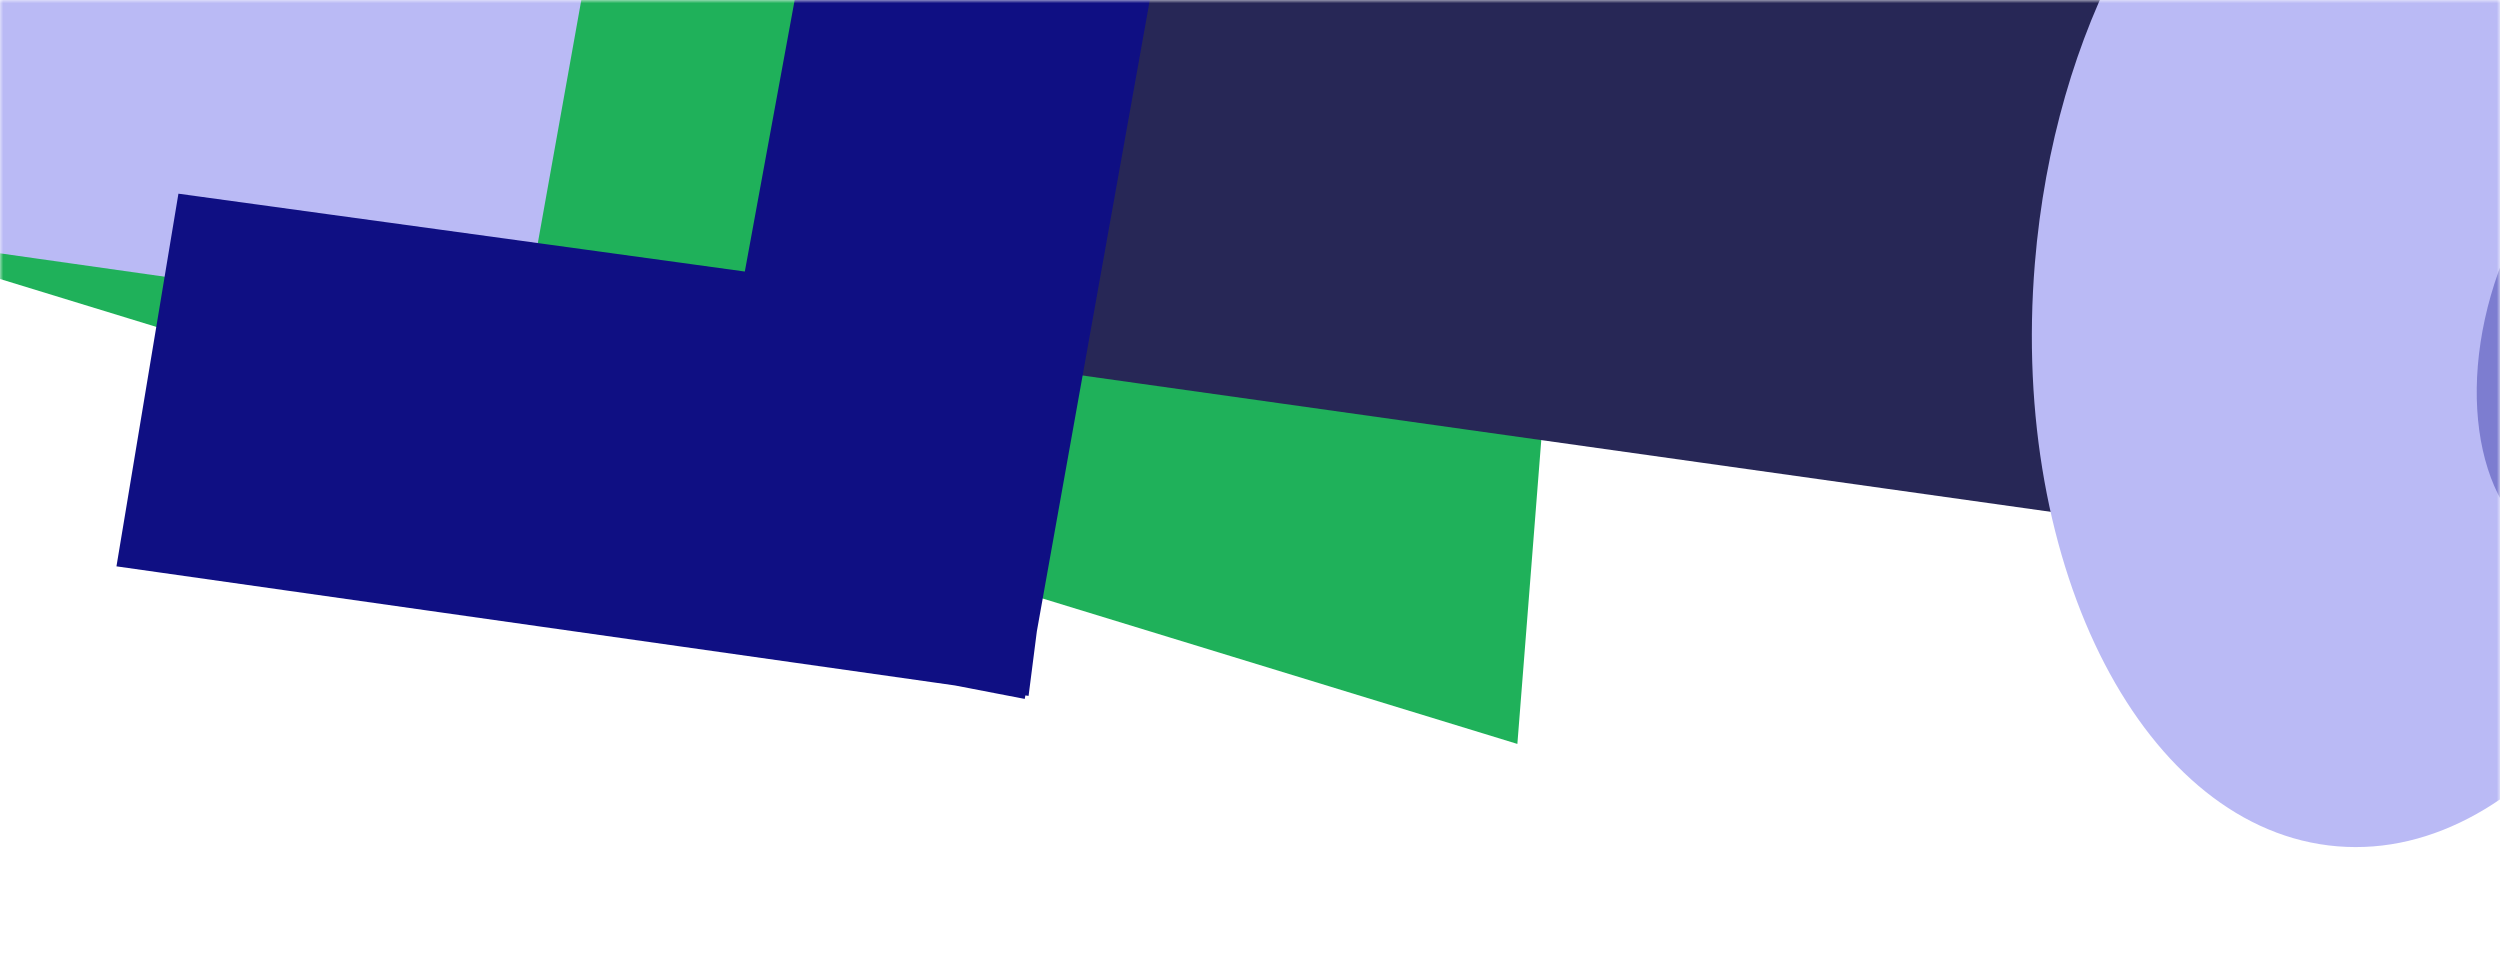<svg width="393" height="150" viewBox="0 0 393 150" fill="none" xmlns="http://www.w3.org/2000/svg">
<mask id="mask0_1_19" style="mask-type:luminance" maskUnits="userSpaceOnUse" x="0" y="0" width="393" height="150">
<path d="M393 0H0V150H393V0Z" fill="white"/>
</mask>
<g mask="url(#mask0_1_19)">
<g filter="url(#filter0_d_1_19)">
<path d="M256.744 2.491C255.993 12.043 255.242 21.594 254.492 31.143C253.689 41.374 252.885 51.605 252.08 61.833C251.335 71.281 250.592 80.728 249.852 90.175L248.531 106.946C246.32 106.27 244.108 105.592 241.897 104.914C229.087 100.989 216.278 97.065 203.468 93.142C192.362 89.743 181.259 86.342 170.158 82.94C159.186 79.577 148.21 76.215 137.232 72.854C124.619 68.993 112.007 65.126 99.394 61.254C87.972 57.751 76.55 54.251 65.13 50.752C53.477 47.182 41.825 43.612 30.175 40.041L-2.179 30.123L-16.68 25.668C-16.743 25.588 -16.802 25.507 -16.864 25.416C-17.068 25.127 -17.253 24.825 -17.417 24.511C-18.518 23.738 -19.412 22.706 -20.021 21.507C-20.631 20.307 -20.936 18.977 -20.911 17.632C-20.551 9.615 -20.193 1.598 -19.837 -6.419C-19.525 -13.347 -19.215 -20.273 -18.906 -27.199C-18.577 -34.517 -18.25 -41.834 -17.923 -49.152C-17.603 -56.289 -17.281 -63.427 -16.956 -70.564C-16.63 -77.776 -16.308 -84.989 -15.99 -92.201C-15.823 -95.936 -15.657 -99.67 -15.492 -103.405C-6.06 -100.464 3.37 -97.527 12.801 -94.595C26.755 -90.244 40.709 -85.897 54.664 -81.553C65.93 -78.045 77.193 -74.536 88.453 -71.025C102.836 -66.542 117.217 -62.063 131.598 -57.587C142.831 -54.082 154.067 -50.581 165.305 -47.083C179.458 -42.677 193.612 -38.269 207.766 -33.858C220.522 -29.884 233.279 -25.91 246.038 -21.935L258.362 -18.099C257.824 -11.232 257.285 -4.369 256.745 2.491" fill="#1FB15A"/>
</g>
<path d="M124.623 36.45C125.791 29.113 126.96 21.776 128.128 14.441C129.378 6.58 130.63 -1.278 131.883 -9.134L135.353 -30.904L137.407 -43.789L143.097 -43.014C154.084 -41.517 165.071 -40.02 176.058 -38.522C185.583 -37.226 195.107 -35.928 204.63 -34.629C214.041 -33.347 223.453 -32.065 232.865 -30.782C243.683 -29.312 254.499 -27.838 265.314 -26.359C275.108 -25.026 284.902 -23.692 294.699 -22.357L324.678 -18.271C333.929 -17.009 343.178 -15.747 352.426 -14.486L364.867 -12.789C364.917 -12.734 364.967 -12.677 365.014 -12.618C365.176 -12.424 365.321 -12.216 365.448 -11.997C366.342 -11.575 367.081 -10.884 367.563 -10.02C368.044 -9.156 368.243 -8.164 368.132 -7.182C367.39 -1.052 366.646 5.075 365.901 11.2C365.259 16.494 364.616 21.788 363.973 27.081C363.292 32.675 362.613 38.267 361.935 43.858C361.273 49.314 360.61 54.769 359.948 60.223C359.275 65.733 358.606 71.244 357.941 76.757L356.901 85.318C348.815 84.184 340.73 83.047 332.644 81.907C320.68 80.221 308.716 78.537 296.752 76.853C287.095 75.495 277.438 74.135 267.779 72.773C255.45 71.035 243.119 69.299 230.789 67.565C221.157 66.206 211.524 64.849 201.889 63.495C189.754 61.787 177.619 60.078 165.484 58.37C154.547 56.828 143.609 55.288 132.67 53.749L122.104 52.263C122.944 46.993 123.784 41.72 124.622 36.446" fill="#272756"/>
<g filter="url(#filter1_d_1_19)">
<path d="M357.448 123.043C327.212 120.551 305.917 79.522 309.881 31.401C312.931 -5.604 330.032 -36.027 351.518 -46.977C357.749 -50.268 364.78 -51.739 371.808 -51.222C402.047 -48.732 423.344 -7.703 419.378 40.418C415.413 88.54 387.688 125.531 357.448 123.043Z" fill="#BABAF5"/>
</g>
<g filter="url(#filter2_d_1_19)">
<path d="M418.504 4.532C431.099 9.022 435.515 28.912 428.374 48.957C422.879 64.374 412.147 75.395 401.753 77.622C398.725 78.317 395.563 78.147 392.628 77.13C380.035 72.641 375.615 52.75 382.761 32.705C389.906 12.66 405.907 0.044 418.504 4.532Z" fill="#7D7DD0"/>
</g>
<g filter="url(#filter3_d_1_19)">
<path d="M-49.107 11.553C-48.363 7.079 -47.62 2.605 -46.877 -1.87C-46.081 -6.663 -45.284 -11.456 -44.486 -16.247L-42.279 -29.525L-40.972 -37.383C-39.813 -37.224 -38.654 -37.065 -37.496 -36.906C-30.788 -35.983 -24.079 -35.061 -17.37 -34.139C-11.554 -33.341 -5.738 -32.542 0.078 -31.744C5.825 -30.954 11.572 -30.164 17.319 -29.374C23.926 -28.468 30.531 -27.56 37.136 -26.648C40.779 -26.147 44.423 -25.646 48.066 -25.145L48.281 -26.317C49.392 -32.367 50.502 -38.417 51.612 -44.467C52.581 -49.732 53.548 -54.996 54.512 -60.259C55.489 -65.585 56.468 -70.911 57.447 -76.237L60.832 -94.672L61.416 -97.854L68.685 -96.732C72.779 -96.099 76.873 -95.466 80.969 -94.832C85.401 -94.147 89.833 -93.462 94.266 -92.777C98.404 -92.136 102.543 -91.495 106.682 -90.856C109.656 -90.395 112.63 -89.934 115.605 -89.473L114.545 -83.555L111.256 -65.172C110.041 -58.375 108.825 -51.578 107.608 -44.781C106.642 -39.384 105.677 -33.989 104.711 -28.597C103.477 -21.691 102.241 -14.785 101.003 -7.879C100.037 -2.469 99.069 2.94 98.1 8.349C96.901 15.048 95.702 21.749 94.502 28.452L93.971 31.421L93.341 36.341L92.672 41.563L92.167 41.491L92.069 42.039L87.294 41.119C85.23 40.72 83.166 40.322 81.101 39.923L77.856 39.461C70.551 38.422 63.245 37.385 55.938 36.348C50.041 35.51 44.144 34.671 38.246 33.834C30.716 32.764 23.186 31.695 15.657 30.627C9.775 29.789 3.893 28.953 -1.991 28.119C-9.401 27.066 -16.811 26.014 -24.222 24.962C-30.901 24.011 -37.581 23.062 -44.261 22.115C-46.412 21.811 -48.562 21.506 -50.713 21.199L-49.107 11.553Z" fill="#BABAF5"/>
</g>
<g filter="url(#filter4_d_1_19)">
<path d="M29.913 69.383C30.657 64.909 31.4 60.435 32.143 55.96C32.939 51.167 33.736 46.374 34.534 41.583L36.741 28.305L38.048 20.447C39.207 20.606 40.365 20.765 41.524 20.924C48.232 21.847 54.941 22.769 61.65 23.691C67.466 24.489 73.282 25.288 79.098 26.086C84.845 26.876 90.592 27.666 96.339 28.456C102.946 29.362 109.551 30.27 116.156 31.182C119.799 31.683 123.443 32.184 127.086 32.685L127.301 31.513C128.412 25.463 129.522 19.413 130.632 13.363C131.601 8.098 132.568 2.834 133.532 -2.429C134.509 -7.755 135.488 -13.081 136.467 -18.407L139.852 -36.842L140.436 -40.024L147.705 -38.902C151.799 -38.269 155.893 -37.636 159.989 -37.002C164.421 -36.317 168.853 -35.632 173.286 -34.947C177.424 -34.306 181.563 -33.665 185.702 -33.026C188.676 -32.565 191.65 -32.104 194.625 -31.643L193.565 -25.725L190.276 -7.342C189.061 -0.545 187.845 6.252 186.628 13.049C185.662 18.446 184.697 23.84 183.731 29.233C182.497 36.139 181.261 43.045 180.023 49.951C179.057 55.361 178.089 60.77 177.119 66.179C175.921 72.878 174.722 79.579 173.522 86.282L172.991 89.251L172.361 94.171L171.692 99.393L171.187 99.321L171.089 99.869L166.314 98.949C164.25 98.55 162.186 98.152 160.121 97.753L156.876 97.291C149.571 96.252 142.265 95.215 134.958 94.178C129.061 93.34 123.164 92.501 117.266 91.664C109.736 90.594 102.206 89.525 94.677 88.457C88.796 87.619 82.913 86.783 77.029 85.949C69.619 84.896 62.209 83.844 54.798 82.792C48.119 81.841 41.439 80.892 34.759 79.945C32.608 79.641 30.458 79.336 28.307 79.029L29.913 69.383Z" fill="#0F0F83"/>
</g>
</g>
<defs>
<filter id="filter0_d_1_19" x="-30.913" y="-103.405" width="289.275" height="220.351" filterUnits="userSpaceOnUse" color-interpolation-filters="sRGB">
<feFlood flood-opacity="0" result="BackgroundImageFix"/>
<feColorMatrix in="SourceAlpha" type="matrix" values="0 0 0 0 0 0 0 0 0 0 0 0 0 0 0 0 0 0 127 0" result="hardAlpha"/>
<feOffset dx="-10" dy="10"/>
<feColorMatrix type="matrix" values="0 0 0 0 0.843 0 0 0 0 0.843 0 0 0 0 0.984 0 0 0 1 0"/>
<feBlend mode="normal" in2="BackgroundImageFix" result="effect1_dropShadow_1_19"/>
<feBlend mode="normal" in="SourceGraphic" in2="effect1_dropShadow_1_19" result="shape"/>
</filter>
<filter id="filter1_d_1_19" x="309.406" y="-51.323" width="120.447" height="184.485" filterUnits="userSpaceOnUse" color-interpolation-filters="sRGB">
<feFlood flood-opacity="0" result="BackgroundImageFix"/>
<feColorMatrix in="SourceAlpha" type="matrix" values="0 0 0 0 0 0 0 0 0 0 0 0 0 0 0 0 0 0 127 0" result="hardAlpha"/>
<feOffset dx="10" dy="10"/>
<feColorMatrix type="matrix" values="0 0 0 0 1 0 0 0 0 1 0 0 0 0 1 0 0 0 1 0"/>
<feBlend mode="normal" in2="BackgroundImageFix" result="effect1_dropShadow_1_19"/>
<feBlend mode="normal" in="SourceGraphic" in2="effect1_dropShadow_1_19" result="shape"/>
</filter>
<filter id="filter2_d_1_19" x="379.342" y="3.626" width="62.449" height="84.416" filterUnits="userSpaceOnUse" color-interpolation-filters="sRGB">
<feFlood flood-opacity="0" result="BackgroundImageFix"/>
<feColorMatrix in="SourceAlpha" type="matrix" values="0 0 0 0 0 0 0 0 0 0 0 0 0 0 0 0 0 0 127 0" result="hardAlpha"/>
<feOffset dx="10" dy="10"/>
<feColorMatrix type="matrix" values="0 0 0 0 1 0 0 0 0 1 0 0 0 0 1 0 0 0 1 0"/>
<feBlend mode="normal" in2="BackgroundImageFix" result="effect1_dropShadow_1_19"/>
<feBlend mode="normal" in="SourceGraphic" in2="effect1_dropShadow_1_19" result="shape"/>
</filter>
<filter id="filter3_d_1_19" x="-60.713" y="-97.854" width="176.318" height="149.893" filterUnits="userSpaceOnUse" color-interpolation-filters="sRGB">
<feFlood flood-opacity="0" result="BackgroundImageFix"/>
<feColorMatrix in="SourceAlpha" type="matrix" values="0 0 0 0 0 0 0 0 0 0 0 0 0 0 0 0 0 0 127 0" result="hardAlpha"/>
<feOffset dx="-10" dy="10"/>
<feColorMatrix type="matrix" values="0 0 0 0 0.49 0 0 0 0 0.49 0 0 0 0 0.816 0 0 0 1 0"/>
<feBlend mode="normal" in2="BackgroundImageFix" result="effect1_dropShadow_1_19"/>
<feBlend mode="normal" in="SourceGraphic" in2="effect1_dropShadow_1_19" result="shape"/>
</filter>
<filter id="filter4_d_1_19" x="18.307" y="-40.024" width="176.318" height="149.893" filterUnits="userSpaceOnUse" color-interpolation-filters="sRGB">
<feFlood flood-opacity="0" result="BackgroundImageFix"/>
<feColorMatrix in="SourceAlpha" type="matrix" values="0 0 0 0 0 0 0 0 0 0 0 0 0 0 0 0 0 0 127 0" result="hardAlpha"/>
<feOffset dx="-10" dy="10"/>
<feColorMatrix type="matrix" values="0 0 0 0 0.49 0 0 0 0 0.49 0 0 0 0 0.816 0 0 0 1 0"/>
<feBlend mode="normal" in2="BackgroundImageFix" result="effect1_dropShadow_1_19"/>
<feBlend mode="normal" in="SourceGraphic" in2="effect1_dropShadow_1_19" result="shape"/>
</filter>
</defs>
</svg>
